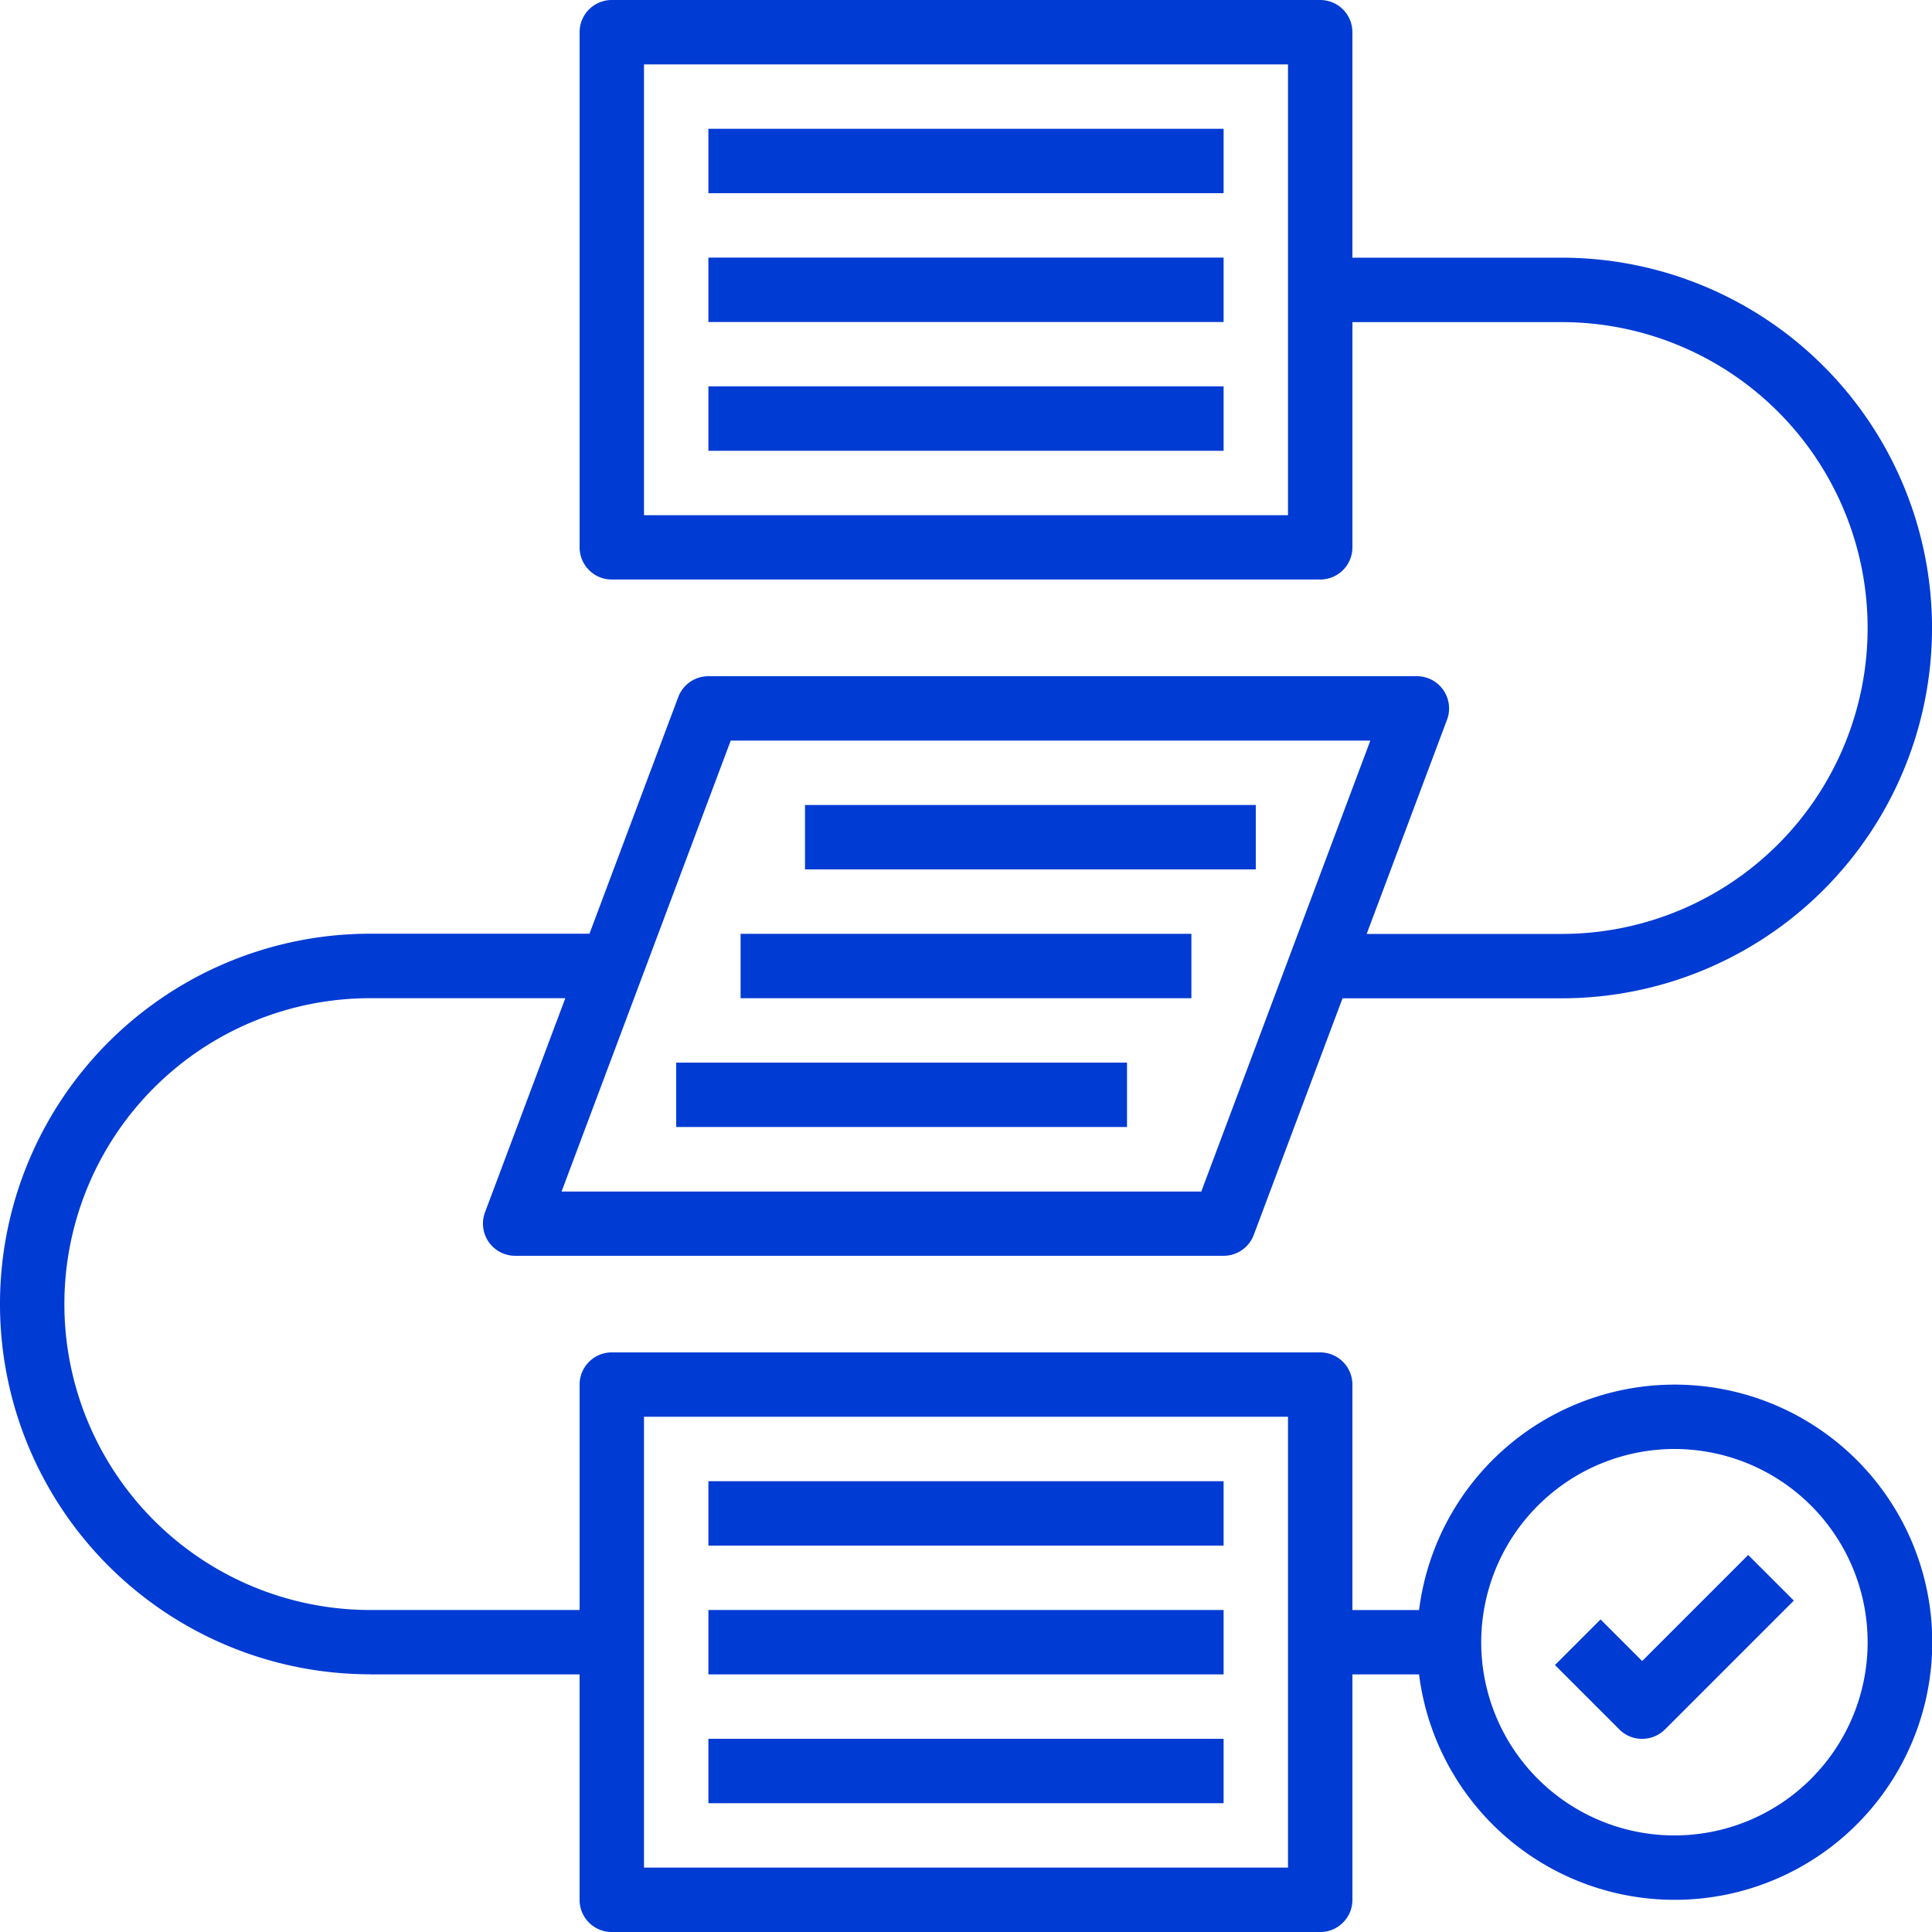 <svg xmlns="http://www.w3.org/2000/svg" width="67.776" height="67.776" viewBox="0 0 67.776 67.776">
  <g id="workflow" transform="translate(-2 -2)">
    <path id="Path_33162" data-name="Path 33162" d="M24,6H42.074V8.259H24Z" transform="translate(2.851 0.518)" fill="#003bd4"/>
    <path id="Path_33163" data-name="Path 33163" d="M24,10H42.074v2.259H24Z" transform="translate(2.851 1.037)" fill="#003bd4"/>
    <path id="Path_33164" data-name="Path 33164" d="M24,14H42.074v2.259H24Z" transform="translate(2.851 1.555)" fill="#003bd4"/>
    <path id="Path_33165" data-name="Path 33165" d="M27,27H42.814v2.259H27Z" transform="translate(3.24 3.24)" fill="#003bd4"/>
    <path id="Path_33166" data-name="Path 33166" d="M25,31H40.814v2.259H25Z" transform="translate(2.981 3.759)" fill="#003bd4"/>
    <path id="Path_33167" data-name="Path 33167" d="M23,35H38.814v2.259H23Z" transform="translate(2.722 4.277)" fill="#003bd4"/>
    <path id="Path_33168" data-name="Path 33168" d="M24,48H42.074v2.259H24Z" transform="translate(2.851 5.962)" fill="#003bd4"/>
    <path id="Path_33169" data-name="Path 33169" d="M24,52H42.074v2.259H24Z" transform="translate(2.851 6.48)" fill="#003bd4"/>
    <path id="Path_33170" data-name="Path 33170" d="M24,56H42.074v2.259H24Z" transform="translate(2.851 6.999)" fill="#003bd4"/>
    <path id="Path_33171" data-name="Path 33171" d="M14.99,60.74h7.342v7.907a1.129,1.129,0,0,0,1.13,1.13H48.314a1.129,1.129,0,0,0,1.13-1.13V60.74h2.338a9.037,9.037,0,1,0,0-2.259H49.443V50.573a1.129,1.129,0,0,0-1.13-1.13H23.463a1.129,1.129,0,0,0-1.13,1.13V58.48H14.99a10.731,10.731,0,0,1,0-21.463h6.842l-2.817,7.511a1.129,1.129,0,0,0,1.058,1.526H44.925a1.13,1.13,0,0,0,1.058-.733l3.114-8.3h7.689a12.99,12.99,0,1,0,0-25.981H49.443V3.13A1.129,1.129,0,0,0,48.314,2H23.463a1.129,1.129,0,0,0-1.13,1.13V21.2a1.129,1.129,0,0,0,1.13,1.13H48.314a1.129,1.129,0,0,0,1.13-1.13V13.3h7.342a10.731,10.731,0,0,1,0,21.463H49.944l2.817-7.511A1.129,1.129,0,0,0,51.7,25.722H26.851a1.13,1.13,0,0,0-1.058.733l-3.114,8.3H14.99a12.99,12.99,0,0,0,0,25.981ZM60.74,52.832a6.778,6.778,0,1,1-6.778,6.778A6.785,6.785,0,0,1,60.74,52.832ZM24.592,51.7H47.184V67.517H24.592ZM47.184,20.074H24.592V4.259H47.184Zm-19.55,7.907H50.072L44.142,43.8H21.7Z" transform="translate(0 0)" fill="#003bd4"/>
    <path id="Path_33172" data-name="Path 33172" d="M53.351,56.74a1.126,1.126,0,0,0,.8-.331l4.518-4.518-1.6-1.6-3.72,3.72L51.89,52.552l-1.6,1.6,2.259,2.259a1.126,1.126,0,0,0,.8.331Z" transform="translate(6.259 6.259)" fill="#003bd4"/>
  </g>
</svg>

